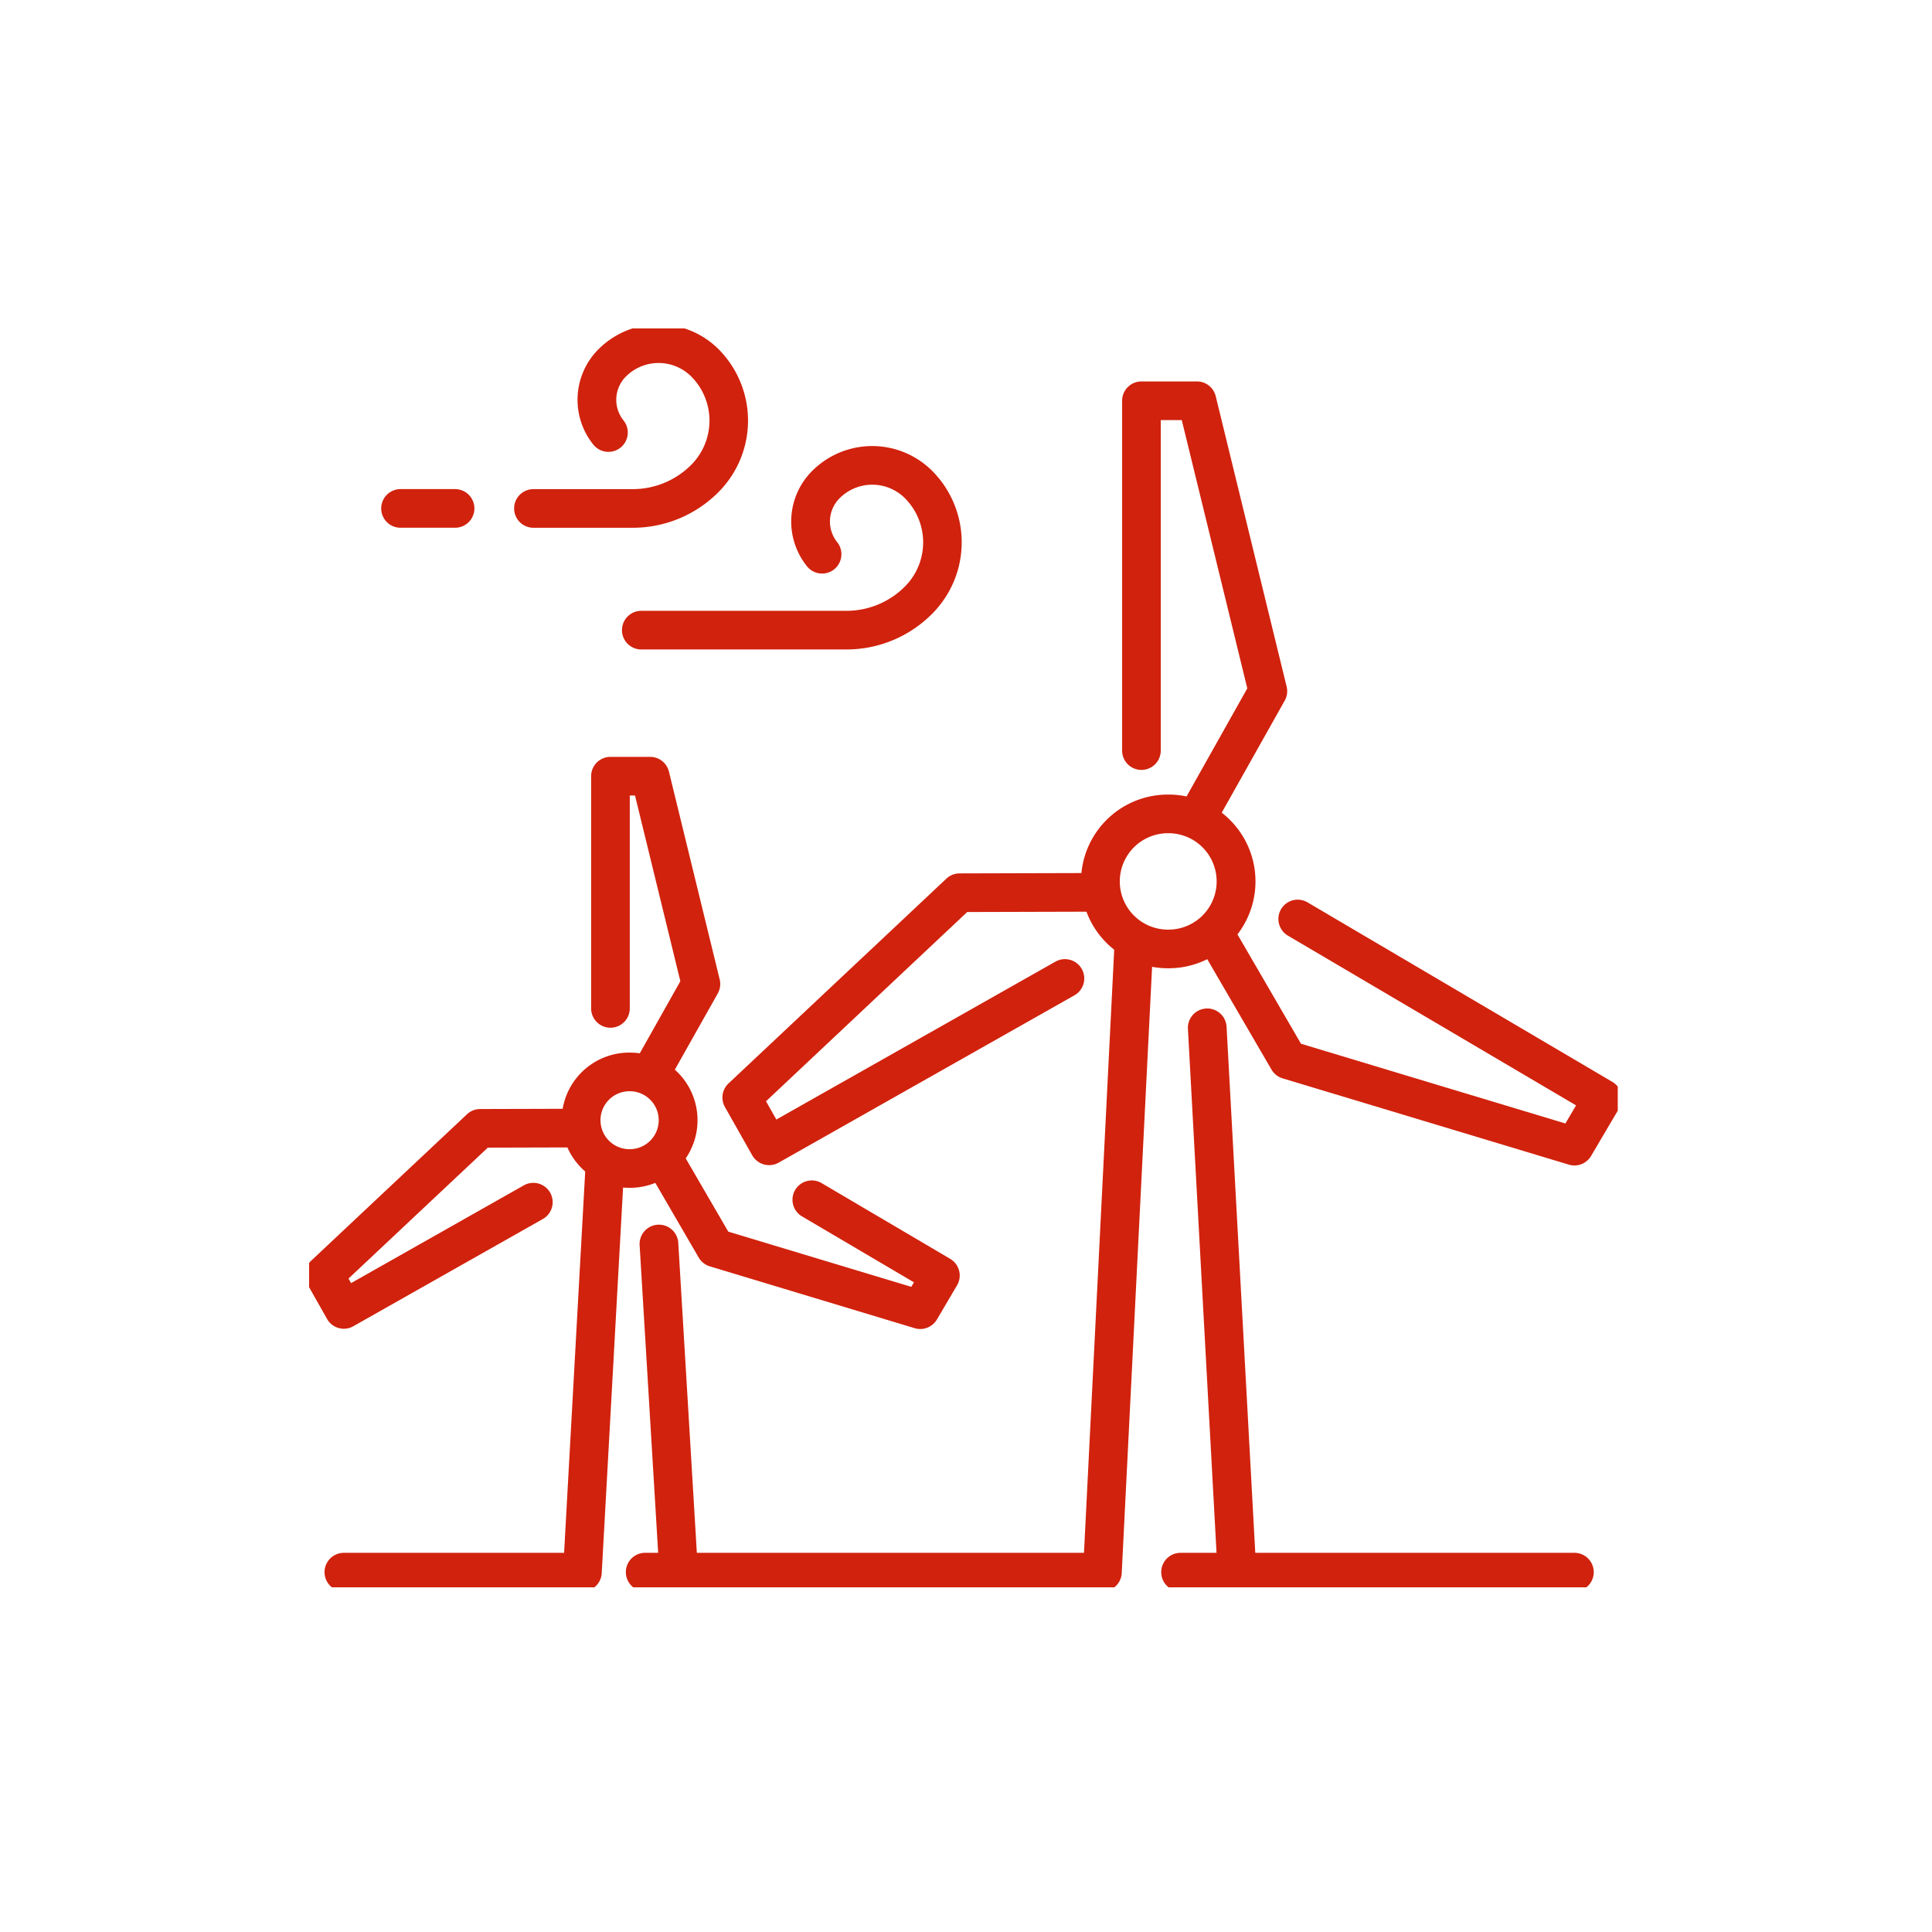 <svg xmlns="http://www.w3.org/2000/svg" xmlns:xlink="http://www.w3.org/1999/xlink" width="100" height="100" viewBox="0 0 100 100">
  <defs>
    <clipPath id="clip-path">
      <rect id="Rechteck_220" data-name="Rechteck 220" width="67.735" height="65.159" fill="none" stroke="#d1220d" stroke-width="2"/>
    </clipPath>
    <clipPath id="clip-icon-windenergie">
      <rect width="100" height="100"/>
    </clipPath>
  </defs>
  <g id="icon-windenergie" clip-path="url(#clip-icon-windenergie)">
    <g id="Gruppe_434" data-name="Gruppe 434" transform="translate(16 17)">
      <path id="Pfad_204" data-name="Pfad 204" d="M222.185,41.616a1,1,0,0,1-.871-1.49l3.478-6.188L221.4,20.051h-1.087V37.159a1,1,0,1,1-2,0V19.051a1,1,0,0,1,1-1h2.873a1,1,0,0,1,.971.763l3.671,15.033a1,1,0,0,1-.1.727l-3.672,6.532A1,1,0,0,1,222.185,41.616Z" transform="translate(-176.232 -15.308)" fill="#d1220d"/>
      <g id="Gruppe_267" data-name="Gruppe 267">
        <g id="Gruppe_266" data-name="Gruppe 266" clip-path="url(#clip-path)">
          <path id="Pfad_205" data-name="Pfad 205" d="M257.275,168.285a1,1,0,0,1-.289-.043l-14.816-4.467a1,1,0,0,1-.576-.455L237.8,156.8a1,1,0,0,1,1.729-1l3.593,6.184,13.686,4.127.552-.937-14.929-8.794a1,1,0,0,1,1.015-1.723l15.79,9.3a1,1,0,0,1,.354,1.369l-1.458,2.475A1,1,0,0,1,257.275,168.285Z" transform="translate(-191.783 -124.96)" fill="#d1220d"/>
        </g>
      </g>
      <path id="Pfad_206" data-name="Pfad 206" d="M115.4,162.706a1,1,0,0,1-.87-.508l-1.414-2.5a1,1,0,0,1,.186-1.221l11.277-10.6a1,1,0,0,1,.682-.271l7.22-.02h0a1,1,0,0,1,0,2l-6.825.019L115.243,159.4l.535.946,14.445-8.172a1,1,0,0,1,.985,1.741l-15.315,8.665A1,1,0,0,1,115.4,162.706Z" transform="translate(-91.594 -119.399)" fill="#d1220d"/>
      <g id="Gruppe_269" data-name="Gruppe 269">
        <g id="Gruppe_268" data-name="Gruppe 268" clip-path="url(#clip-path)">
          <path id="Pfad_207" data-name="Pfad 207" d="M212.074,126.91h.04a4.495,4.495,0,0,1-.039,8.99h-.04a4.495,4.495,0,0,1,.038-8.99Zm0,6.99a2.495,2.495,0,0,0,.021-4.99h-.023a2.495,2.495,0,0,0-.021,4.99Z" transform="translate(-167.606 -102.783)" fill="#d1220d"/>
          <path id="Linie_116" data-name="Linie 116" d="M1.522,28.878a1,1,0,0,1-1-.945L-1,.055A1,1,0,0,1-.055-1,1,1,0,0,1,1-.055L2.521,27.823a1,1,0,0,1-.944,1.053Z" transform="translate(46.487 36.201)" fill="#d1220d"/>
          <path id="Pfad_208" data-name="Pfad 208" d="M81.432,134.424a1,1,0,0,1-.871-1.49L83,128.6l-2.347-9.612h-.271v11.02a1,1,0,0,1-2,0v-12.02a1,1,0,0,1,1-1h2.056a1,1,0,0,1,.971.763l2.627,10.758a1,1,0,0,1-.1.727L82.3,133.914A1,1,0,0,1,81.432,134.424Z" transform="translate(-63.785 -94.813)" fill="#d1220d"/>
          <path id="Pfad_209" data-name="Pfad 209" d="M106.544,227.369a1,1,0,0,1-.289-.043l-10.6-3.2a1,1,0,0,1-.576-.455l-2.713-4.669a1,1,0,1,1,1.729-1l2.515,4.328,9.473,2.856.137-.233-5.808-3.421a1,1,0,0,1,1.015-1.723l6.67,3.929a1,1,0,0,1,.354,1.369l-1.043,1.771A1,1,0,0,1,106.544,227.369Z" transform="translate(-74.914 -175.58)" fill="#d1220d"/>
          <path id="Pfad_210" data-name="Pfad 210" d="M5.013,221.08a1,1,0,0,1-.871-.508l-1.012-1.789a1,1,0,0,1,.186-1.221l8.07-7.584a1,1,0,0,1,.682-.271l5.167-.014h0a1,1,0,0,1,0,2l-4.772.013-7.21,6.776.133.235,8.941-5.059a1,1,0,0,1,.985,1.741L5.5,220.951A1,1,0,0,1,5.013,221.08Z" transform="translate(-3.214 -169.304)" fill="#d1220d"/>
          <path id="Pfad_211" data-name="Pfad 211" d="M74.2,194.895h.031a3.5,3.5,0,0,1-.03,7h-.031a3.5,3.5,0,0,1,.03-7Zm0,5a1.5,1.5,0,0,0,.013-3H74.2a1.5,1.5,0,0,0-.013,3Z" transform="translate(-57.612 -157.413)" fill="#d1220d"/>
          <path id="Linie_117" data-name="Linie 117" d="M1.006,17.687a1,1,0,0,1-1-.94L-1,.06A1,1,0,0,1-.06-1,1,1,0,0,1,1-.06L2,16.627a1,1,0,0,1-.938,1.058Z" transform="translate(18.107 47.391)" fill="#d1220d"/>
          <path id="Pfad_212" data-name="Pfad 212" d="M98.132,45.605H87.524a1,1,0,0,1,0-2H98.132a4.266,4.266,0,0,0,3.036-1.256,3.239,3.239,0,0,0,0-4.574,2.391,2.391,0,0,0-3.377,0,1.706,1.706,0,0,0-.127,2.276A1,1,0,0,1,96.1,41.3a3.7,3.7,0,0,1,.274-4.941,4.394,4.394,0,0,1,6.205,0,5.241,5.241,0,0,1,0,7.4A6.253,6.253,0,0,1,98.132,45.605Z" transform="translate(-70.331 -28.989)" fill="#d1220d"/>
          <path id="Linie_118" data-name="Linie 118" d="M2.824,1H0A1,1,0,0,1-1,0,1,1,0,0,1,0-1H2.824a1,1,0,0,1,1,1A1,1,0,0,1,2.824,1Z" transform="translate(4.731 9.316)" fill="#d1220d"/>
          <path id="Pfad_213" data-name="Pfad 213" d="M64.229,13.531H59.1a1,1,0,0,1,0-2h5.13a4.266,4.266,0,0,0,3.036-1.257,3.239,3.239,0,0,0,0-4.574,2.392,2.392,0,0,0-3.377,0,1.706,1.706,0,0,0-.126,2.276A1,1,0,0,1,62.2,9.227a3.7,3.7,0,0,1,.272-4.942,4.395,4.395,0,0,1,6.206,0,5.242,5.242,0,0,1,0,7.4A6.253,6.253,0,0,1,64.229,13.531Z" transform="translate(-47.489 -3.214)" fill="#d1220d"/>
          <path id="Linie_119" data-name="Linie 119" d="M20.387,1H0A1,1,0,0,1-1,0,1,1,0,0,1,0-1H20.387a1,1,0,0,1,1,1A1,1,0,0,1,20.387,1Z" transform="translate(45.105 64.374)" fill="#d1220d"/>
          <path id="Pfad_214" data-name="Pfad 214" d="M112.213,195.77H88.548a1,1,0,1,1,0-2h22.713l1.581-31.546a1,1,0,1,1,2,.1l-1.628,32.5A1,1,0,0,1,112.213,195.77Z" transform="translate(-71.154 -130.397)" fill="#d1220d"/>
          <path id="Pfad_215" data-name="Pfad 215" d="M21.5,242.548H9.153a1,1,0,0,1,0-2h11.4l1.113-20.116a1,1,0,0,1,2,.111L22.5,241.6A1,1,0,0,1,21.5,242.548Z" transform="translate(-7.355 -177.174)" fill="#d1220d"/>
        </g>
      </g>
    </g>
  </g>
</svg>
